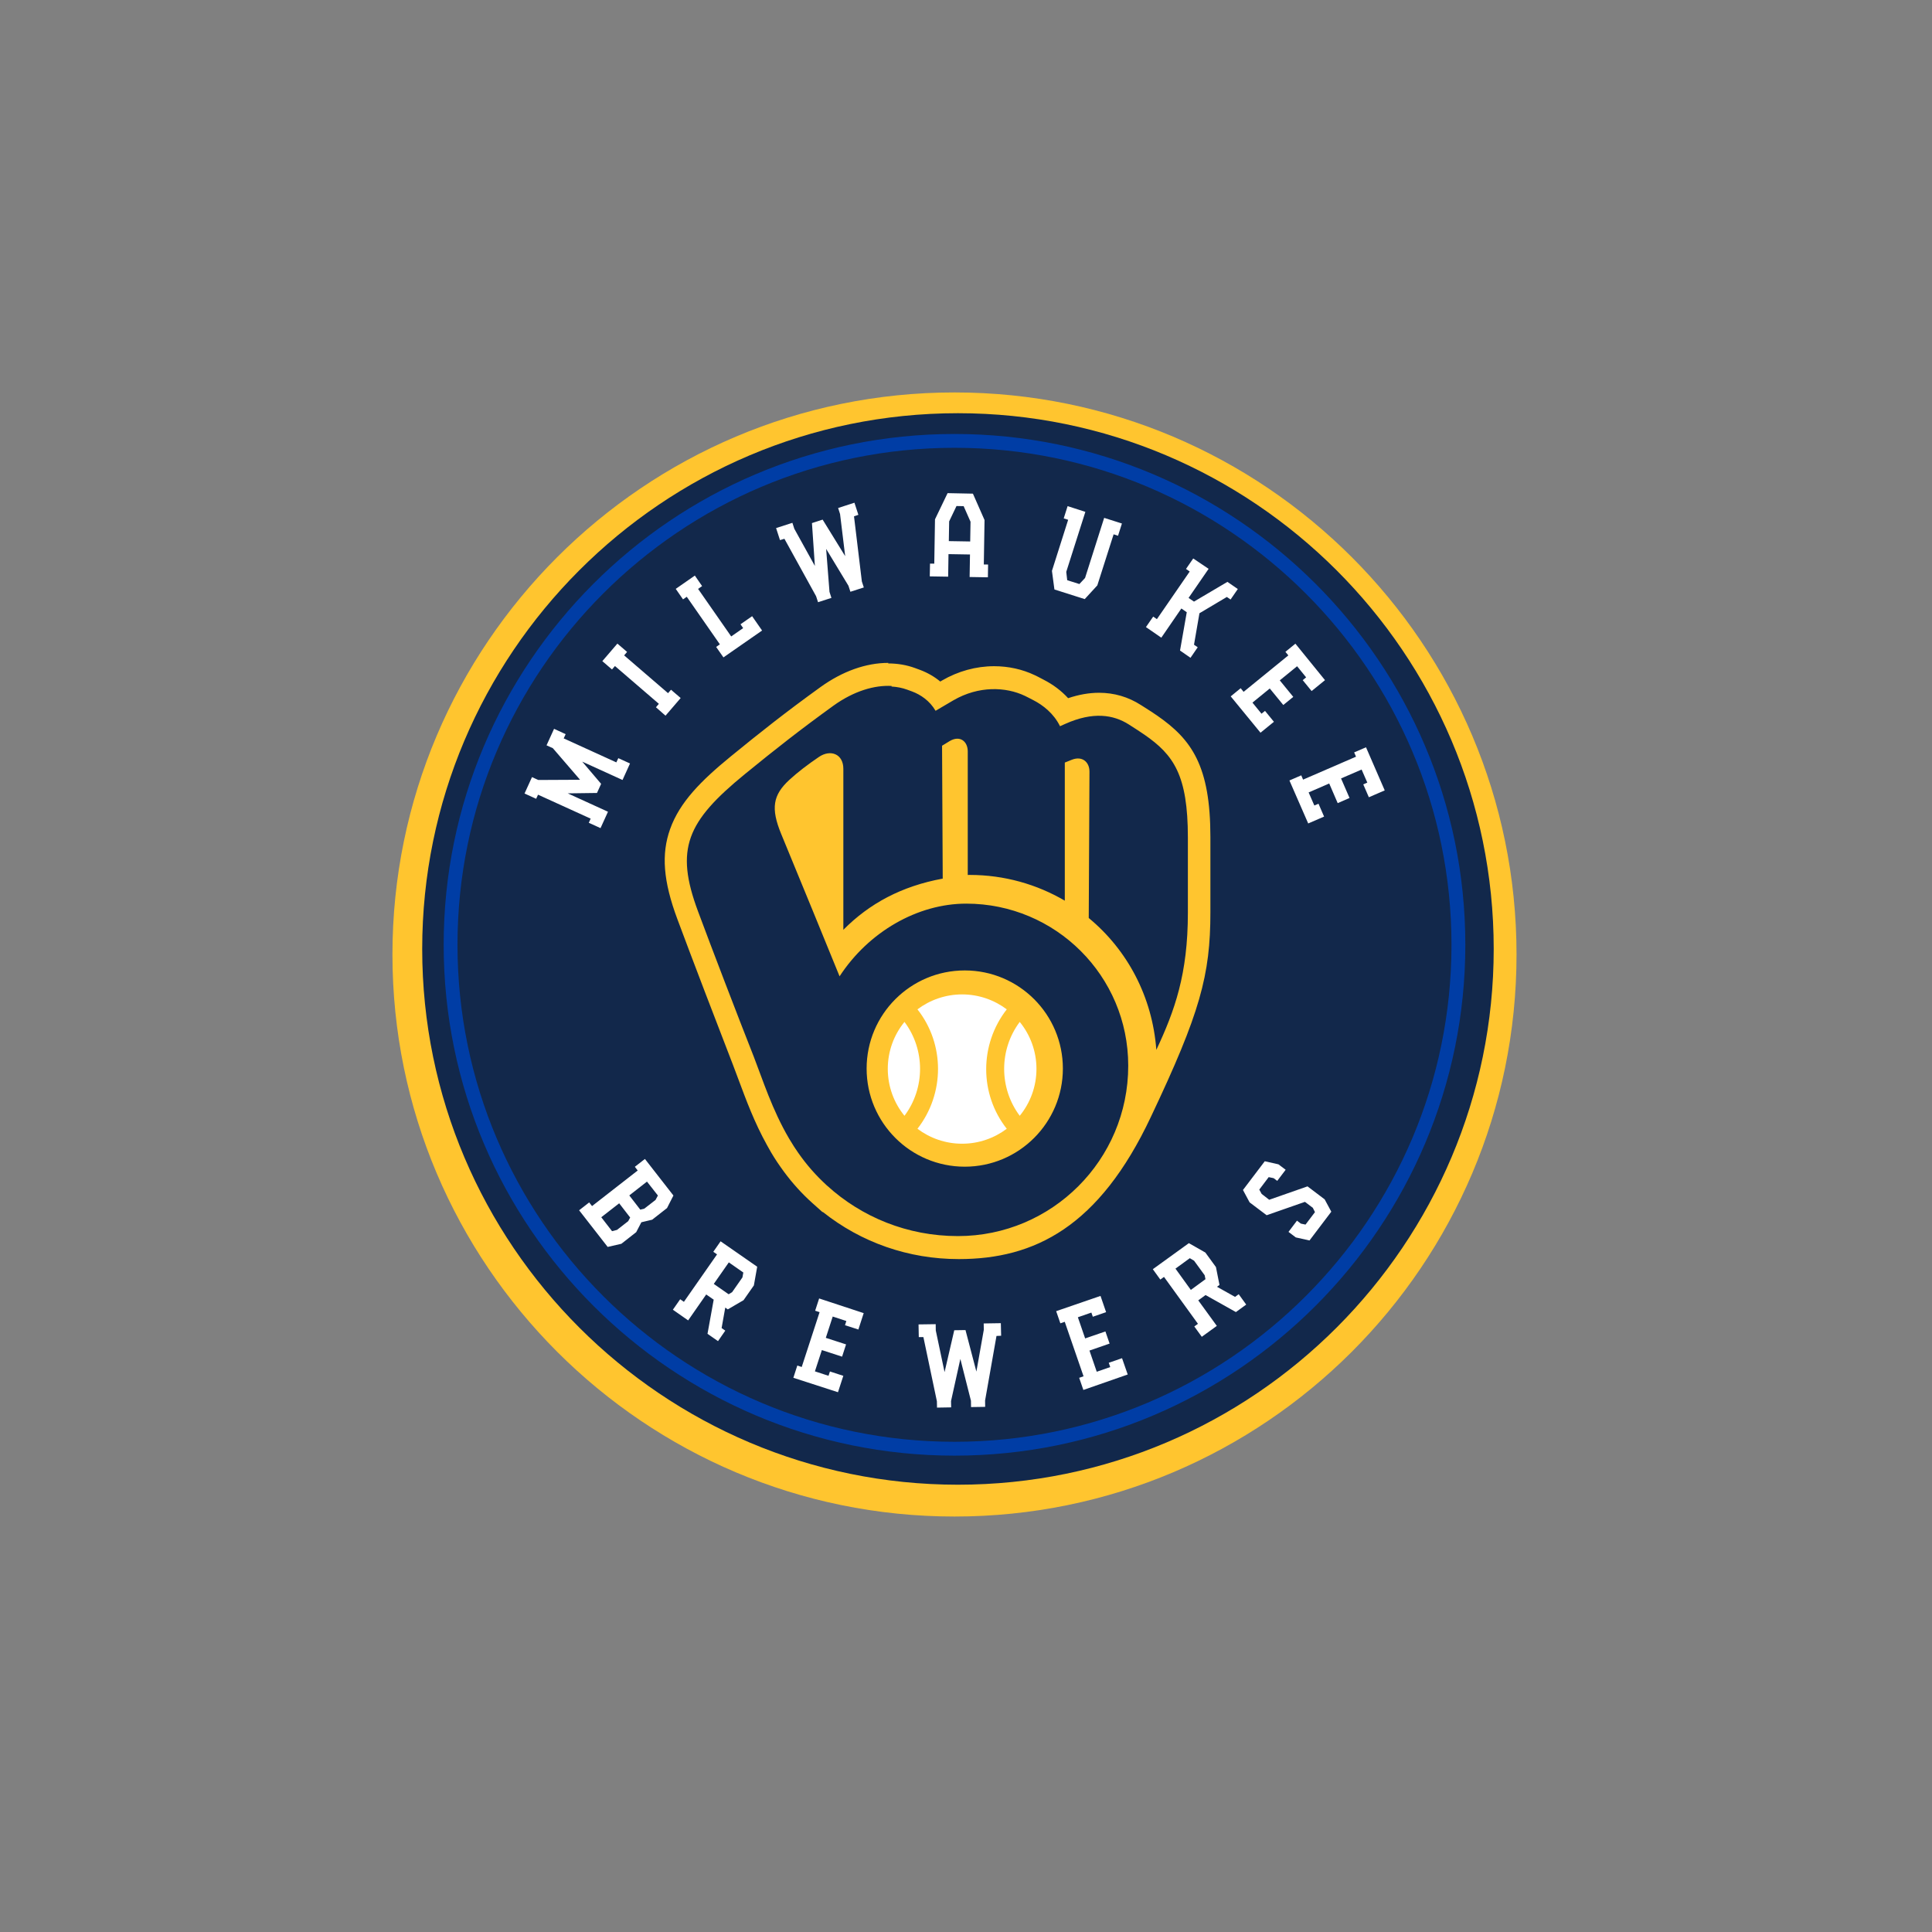 <svg width="64" height="64" viewBox="0 0 64 64" fill="none" xmlns="http://www.w3.org/2000/svg">
<rect x="0" y="0" width="64" height="64" fill="#808080" stroke="none"/>
<path d="M31.619 13C21.346 13 13 21.346 13 31.619C13 41.891 21.346 50.237 31.619 50.237C41.891 50.237 50.237 41.891 50.237 31.619C50.237 21.346 41.891 13 31.619 13Z" fill="#FFC52F"/>
<path d="M31.733 13.688C21.931 13.688 13.986 21.667 13.986 31.435C13.986 41.238 21.966 49.183 31.733 49.183C41.536 49.183 49.481 41.203 49.481 31.435C49.481 21.633 41.502 13.688 31.733 13.688V13.688ZM29.419 21.977C29.735 21.977 30.035 22.029 30.306 22.128C30.355 22.145 30.41 22.165 30.48 22.192C30.732 22.287 30.955 22.417 31.148 22.577C31.168 22.566 31.187 22.555 31.205 22.543C31.738 22.233 32.333 22.069 32.932 22.069C33.407 22.069 33.867 22.171 34.273 22.364C34.361 22.405 34.412 22.432 34.47 22.463C34.498 22.478 34.529 22.494 34.571 22.516C34.889 22.678 35.163 22.887 35.383 23.128C35.737 23.009 36.078 22.949 36.408 22.949C36.907 22.949 37.374 23.085 37.794 23.355L37.895 23.419C38.088 23.542 38.185 23.603 38.335 23.707C39.477 24.498 40.096 25.372 40.096 27.731V30.221C40.096 32.299 39.756 33.558 38.125 36.997C36.409 40.643 34.273 41.709 31.762 41.709C30.094 41.709 28.529 41.159 27.257 40.148L27.246 40.152L26.963 39.899L26.911 39.853C26.553 39.532 26.244 39.185 25.982 38.831C25.96 38.802 25.938 38.772 25.917 38.742C25.914 38.738 25.91 38.733 25.907 38.727C25.891 38.706 25.876 38.684 25.86 38.662C25.709 38.449 25.569 38.229 25.444 37.998C25.429 37.974 25.416 37.949 25.403 37.925C24.987 37.175 24.712 36.426 24.478 35.8C24.412 35.621 24.35 35.452 24.288 35.294C23.81 34.066 22.885 31.648 22.438 30.445C21.97 29.189 21.901 28.295 22.199 27.462C22.518 26.568 23.231 25.856 24.207 25.058C25.184 24.26 26.02 23.597 27.179 22.761C27.905 22.238 28.682 21.959 29.429 21.959L29.419 21.977ZM29.537 22.723C28.977 22.692 28.292 22.884 27.604 23.38C26.514 24.168 25.716 24.794 24.667 25.65C22.755 27.215 22.349 28.116 23.123 30.19C23.549 31.339 24.454 33.699 24.97 35.005C25.267 35.769 25.578 36.76 26.139 37.716V37.716C26.19 37.803 26.244 37.89 26.3 37.977C26.314 38 26.329 38.022 26.345 38.045C26.599 38.43 26.902 38.805 27.266 39.152C27.296 39.18 27.325 39.208 27.355 39.236C27.37 39.249 27.383 39.264 27.398 39.277C27.399 39.277 27.399 39.276 27.399 39.276C28.541 40.315 30.055 40.947 31.733 40.947C34.846 40.947 37.374 38.423 37.374 35.307V35.299C37.374 32.328 34.966 29.934 32.008 29.934C30.395 29.934 28.772 30.869 27.812 32.342C27.406 31.348 26.536 29.215 25.879 27.629C25.525 26.77 25.607 26.336 26.145 25.837C26.421 25.583 26.754 25.328 27.129 25.074C27.507 24.817 27.937 24.969 27.937 25.47V30.801C28.804 29.927 29.867 29.356 31.229 29.105L31.207 24.703C31.304 24.642 31.395 24.587 31.463 24.547C31.81 24.346 32.058 24.569 32.058 24.891V28.984C32.08 28.984 32.102 28.983 32.123 28.983C33.272 28.983 34.348 29.295 35.273 29.836V25.261C35.361 25.226 35.442 25.193 35.505 25.168C35.853 25.03 36.09 25.246 36.09 25.56C36.09 25.874 36.066 30.41 36.066 30.41C37.345 31.466 38.174 33.017 38.305 34.778C38.914 33.481 39.35 32.271 39.35 30.238V27.748C39.35 25.674 38.879 25.007 37.909 24.336C37.748 24.225 37.654 24.166 37.394 23.999C36.885 23.675 36.21 23.566 35.289 23.979C35.228 24.006 35.171 24.032 35.114 24.057C34.91 23.637 34.547 23.355 34.231 23.194C34.102 23.128 34.066 23.107 33.95 23.051C33.324 22.752 32.423 22.709 31.577 23.202C31.407 23.301 31.185 23.433 30.992 23.546C30.797 23.212 30.497 23.012 30.215 22.906C30.147 22.881 30.095 22.862 30.048 22.845C29.892 22.788 29.719 22.753 29.532 22.742L29.537 22.723ZM31.959 32.147C33.754 32.147 35.209 33.602 35.209 35.398C35.209 37.19 33.754 38.648 31.959 38.648C30.163 38.648 28.708 37.193 28.708 35.398C28.708 33.602 30.163 32.147 31.959 32.147Z" fill="#12284B"/>
<path d="M31.619 14.834C22.539 14.834 15.155 22.218 15.155 31.298C15.155 40.378 22.539 47.761 31.619 47.761C40.699 47.761 48.082 40.378 48.082 31.298C48.082 22.218 40.699 14.834 31.619 14.834ZM31.619 48.22C22.309 48.22 14.697 40.653 14.697 31.298C14.697 21.988 22.264 14.376 31.619 14.376C40.928 14.376 48.541 21.942 48.541 31.298C48.541 40.607 40.974 48.22 31.619 48.22" fill="#003DA5"/>
<path d="M31.39 16.336L30.973 17.203L30.949 18.672L30.808 18.67L30.8 19.093L31.409 19.103L31.42 18.356L32.132 18.368L32.12 19.114L32.725 19.124L32.732 18.701L32.59 18.699L32.614 17.227L32.229 16.353L31.39 16.336ZM28.304 16.653L27.764 16.828L27.828 17.028L27.998 18.424L27.251 17.213L26.897 17.328L26.994 18.748L26.313 17.517L26.249 17.319L25.709 17.493L25.838 17.892L25.985 17.848L27.034 19.75L27.099 19.949L27.542 19.806L27.478 19.607L27.367 18.183L28.106 19.404L28.171 19.603L28.615 19.46L28.55 19.261L28.29 17.104L28.435 17.054L28.304 16.653ZM31.685 16.763L31.922 16.767L32.15 17.283L32.139 17.937L31.431 17.925L31.442 17.272L31.685 16.763ZM35.366 16.766L35.237 17.172L35.384 17.219L34.847 18.911L34.929 19.527L35.933 19.846L36.35 19.392L36.89 17.7L37.036 17.748L37.165 17.342L36.577 17.155L35.944 19.146L35.756 19.347L35.353 19.22L35.321 18.944L35.954 16.956L35.366 16.766ZM39.527 18.5L39.288 18.847L39.411 18.932L38.324 20.51L38.201 20.426L37.961 20.773L38.47 21.124L39.134 20.157L39.313 20.281L39.09 21.55L39.437 21.79L39.676 21.442L39.553 21.357L39.733 20.315L40.641 19.775L40.764 19.86L41.004 19.512L40.66 19.275L39.552 19.929L39.373 19.807L40.037 18.843L39.527 18.5ZM23.018 19.067L22.385 19.507L22.626 19.855L22.75 19.769L23.847 21.345L23.723 21.43L23.965 21.777L25.245 20.887L24.915 20.412L24.53 20.68L24.618 20.807L24.222 21.083L23.125 19.508L23.258 19.415L23.018 19.067ZM20.452 21.32L19.953 21.901L20.273 22.177L20.371 22.063L21.826 23.315L21.729 23.429L22.046 23.708L22.548 23.123L22.228 22.848L22.13 22.962L20.675 21.71L20.773 21.596L20.452 21.32ZM42.912 21.323L42.581 21.592L42.678 21.711L41.196 22.918L41.099 22.798L40.769 23.068L41.756 24.272L42.2 23.91L41.905 23.549L41.789 23.643L41.489 23.275L42.063 22.807L42.511 23.354L42.841 23.085L42.394 22.538L42.968 22.07L43.267 22.438L43.154 22.531L43.449 22.892L43.892 22.531L42.912 21.323ZM18.354 24.143L18.105 24.69L18.314 24.785L19.215 25.831L17.832 25.838L17.623 25.743L17.376 26.286L17.761 26.461L17.823 26.325L19.567 27.119L19.504 27.255L19.893 27.433L20.14 26.89L18.806 26.281L19.776 26.268L19.913 25.966L19.287 25.23L20.622 25.838L20.87 25.291L20.482 25.115L20.417 25.255L18.673 24.46L18.738 24.32L18.354 24.143ZM45.251 24.755L44.858 24.924L44.92 25.066L43.166 25.826L43.106 25.684L42.714 25.854L43.336 27.278L43.862 27.051L43.677 26.624L43.539 26.683L43.35 26.25L44.032 25.954L44.313 26.605L44.705 26.434L44.424 25.787L45.105 25.492L45.294 25.925L45.16 25.984L45.345 26.41L45.871 26.183L45.251 24.755ZM31.871 32.941C31.317 32.941 30.805 33.126 30.392 33.436C31.3 34.589 31.3 36.226 30.392 37.392C30.805 37.702 31.317 37.887 31.871 37.887C32.425 37.887 32.937 37.702 33.35 37.392C32.442 36.239 32.442 34.602 33.35 33.436C32.937 33.126 32.425 32.941 31.871 32.941ZM29.962 33.852C29.615 34.276 29.409 34.819 29.409 35.407C29.409 35.995 29.616 36.539 29.962 36.962C30.65 36.043 30.65 34.771 29.962 33.852V33.852ZM33.78 33.852C33.092 34.771 33.092 36.043 33.78 36.962C34.127 36.539 34.334 35.995 34.334 35.407C34.334 34.819 34.126 34.276 33.78 33.852V33.852ZM21.364 38.392L21.03 38.652L21.125 38.774L19.612 39.953L19.517 39.832L19.184 40.092L20.13 41.306L20.584 41.202L21.075 40.817L21.246 40.489L21.604 40.404L22.096 40.019L22.308 39.603L21.364 38.392ZM41.897 38.468L41.175 39.42L41.395 39.83L41.959 40.256L43.228 39.813L43.489 40.01L43.56 40.153L43.247 40.566L43.094 40.534L42.964 40.436L42.683 40.808L42.925 40.991L43.379 41.092L44.101 40.139L43.881 39.73L43.313 39.3L42.044 39.744L41.794 39.55L41.715 39.407L42.027 38.994L42.19 39.028L42.31 39.118L42.589 38.75L42.35 38.57L41.897 38.468ZM21.432 39.142L21.794 39.603L21.716 39.749L21.341 40.04L21.21 40.071L20.846 39.6L21.432 39.142ZM20.511 39.861L20.875 40.332L20.81 40.453L20.439 40.742L20.275 40.784L19.918 40.323L20.511 39.861ZM23.871 41.12L23.629 41.467L23.753 41.553L22.655 43.125L22.532 43.039L22.29 43.386L22.796 43.74L23.394 42.881L23.642 43.053L23.437 44.184L23.785 44.427L24.026 44.079L23.904 43.994L24.025 43.316L24.109 43.375L24.631 43.07L24.973 42.581L25.083 41.962L23.871 41.12ZM39.383 41.181L38.189 42.044L38.437 42.387L38.559 42.299L39.684 43.853L39.563 43.941L39.811 44.283L40.309 43.922L39.694 43.076L39.936 42.9L40.941 43.464L41.282 43.216L41.034 42.873L40.913 42.961L40.314 42.626L40.397 42.566L40.28 41.974L39.929 41.492L39.383 41.181ZM39.414 41.679L39.555 41.762L39.906 42.244L39.933 42.375L39.448 42.73L38.939 42.025L39.414 41.679ZM24.143 41.818L24.624 42.154L24.594 42.316L24.252 42.805L24.137 42.874L23.645 42.531L24.143 41.818ZM36.456 42.929L34.987 43.434L35.126 43.837L35.271 43.786L35.894 45.592L35.749 45.642L35.888 46.044L37.357 45.532L37.169 44.992L36.729 45.144L36.778 45.286L36.331 45.441L36.09 44.739L36.757 44.508L36.618 44.106L35.947 44.337L35.706 43.636L36.153 43.481L36.201 43.619L36.641 43.467L36.456 42.929ZM27.135 43.013L27.003 43.419L27.15 43.467L26.558 45.283L26.412 45.235L26.281 45.641L27.759 46.119L27.936 45.576L27.493 45.432L27.445 45.575L26.995 45.428L27.225 44.723L27.895 44.941L28.027 44.535L27.356 44.318L27.585 43.612L28.036 43.76L27.992 43.899L28.435 44.042L28.611 43.499L27.135 43.013ZM33.154 43.832L32.586 43.841L32.59 44.05L32.344 45.436L31.983 44.06L31.611 44.066L31.29 45.453L30.999 44.073L30.996 43.865L30.428 43.873L30.436 44.293L30.589 44.294L31.036 46.42L31.04 46.629L31.508 46.621L31.504 46.413L31.813 45.016L32.164 46.402L32.167 46.611L32.635 46.604L32.632 46.395L33.01 44.255L33.164 44.248L33.154 43.832Z" fill="white"/>
</svg>
